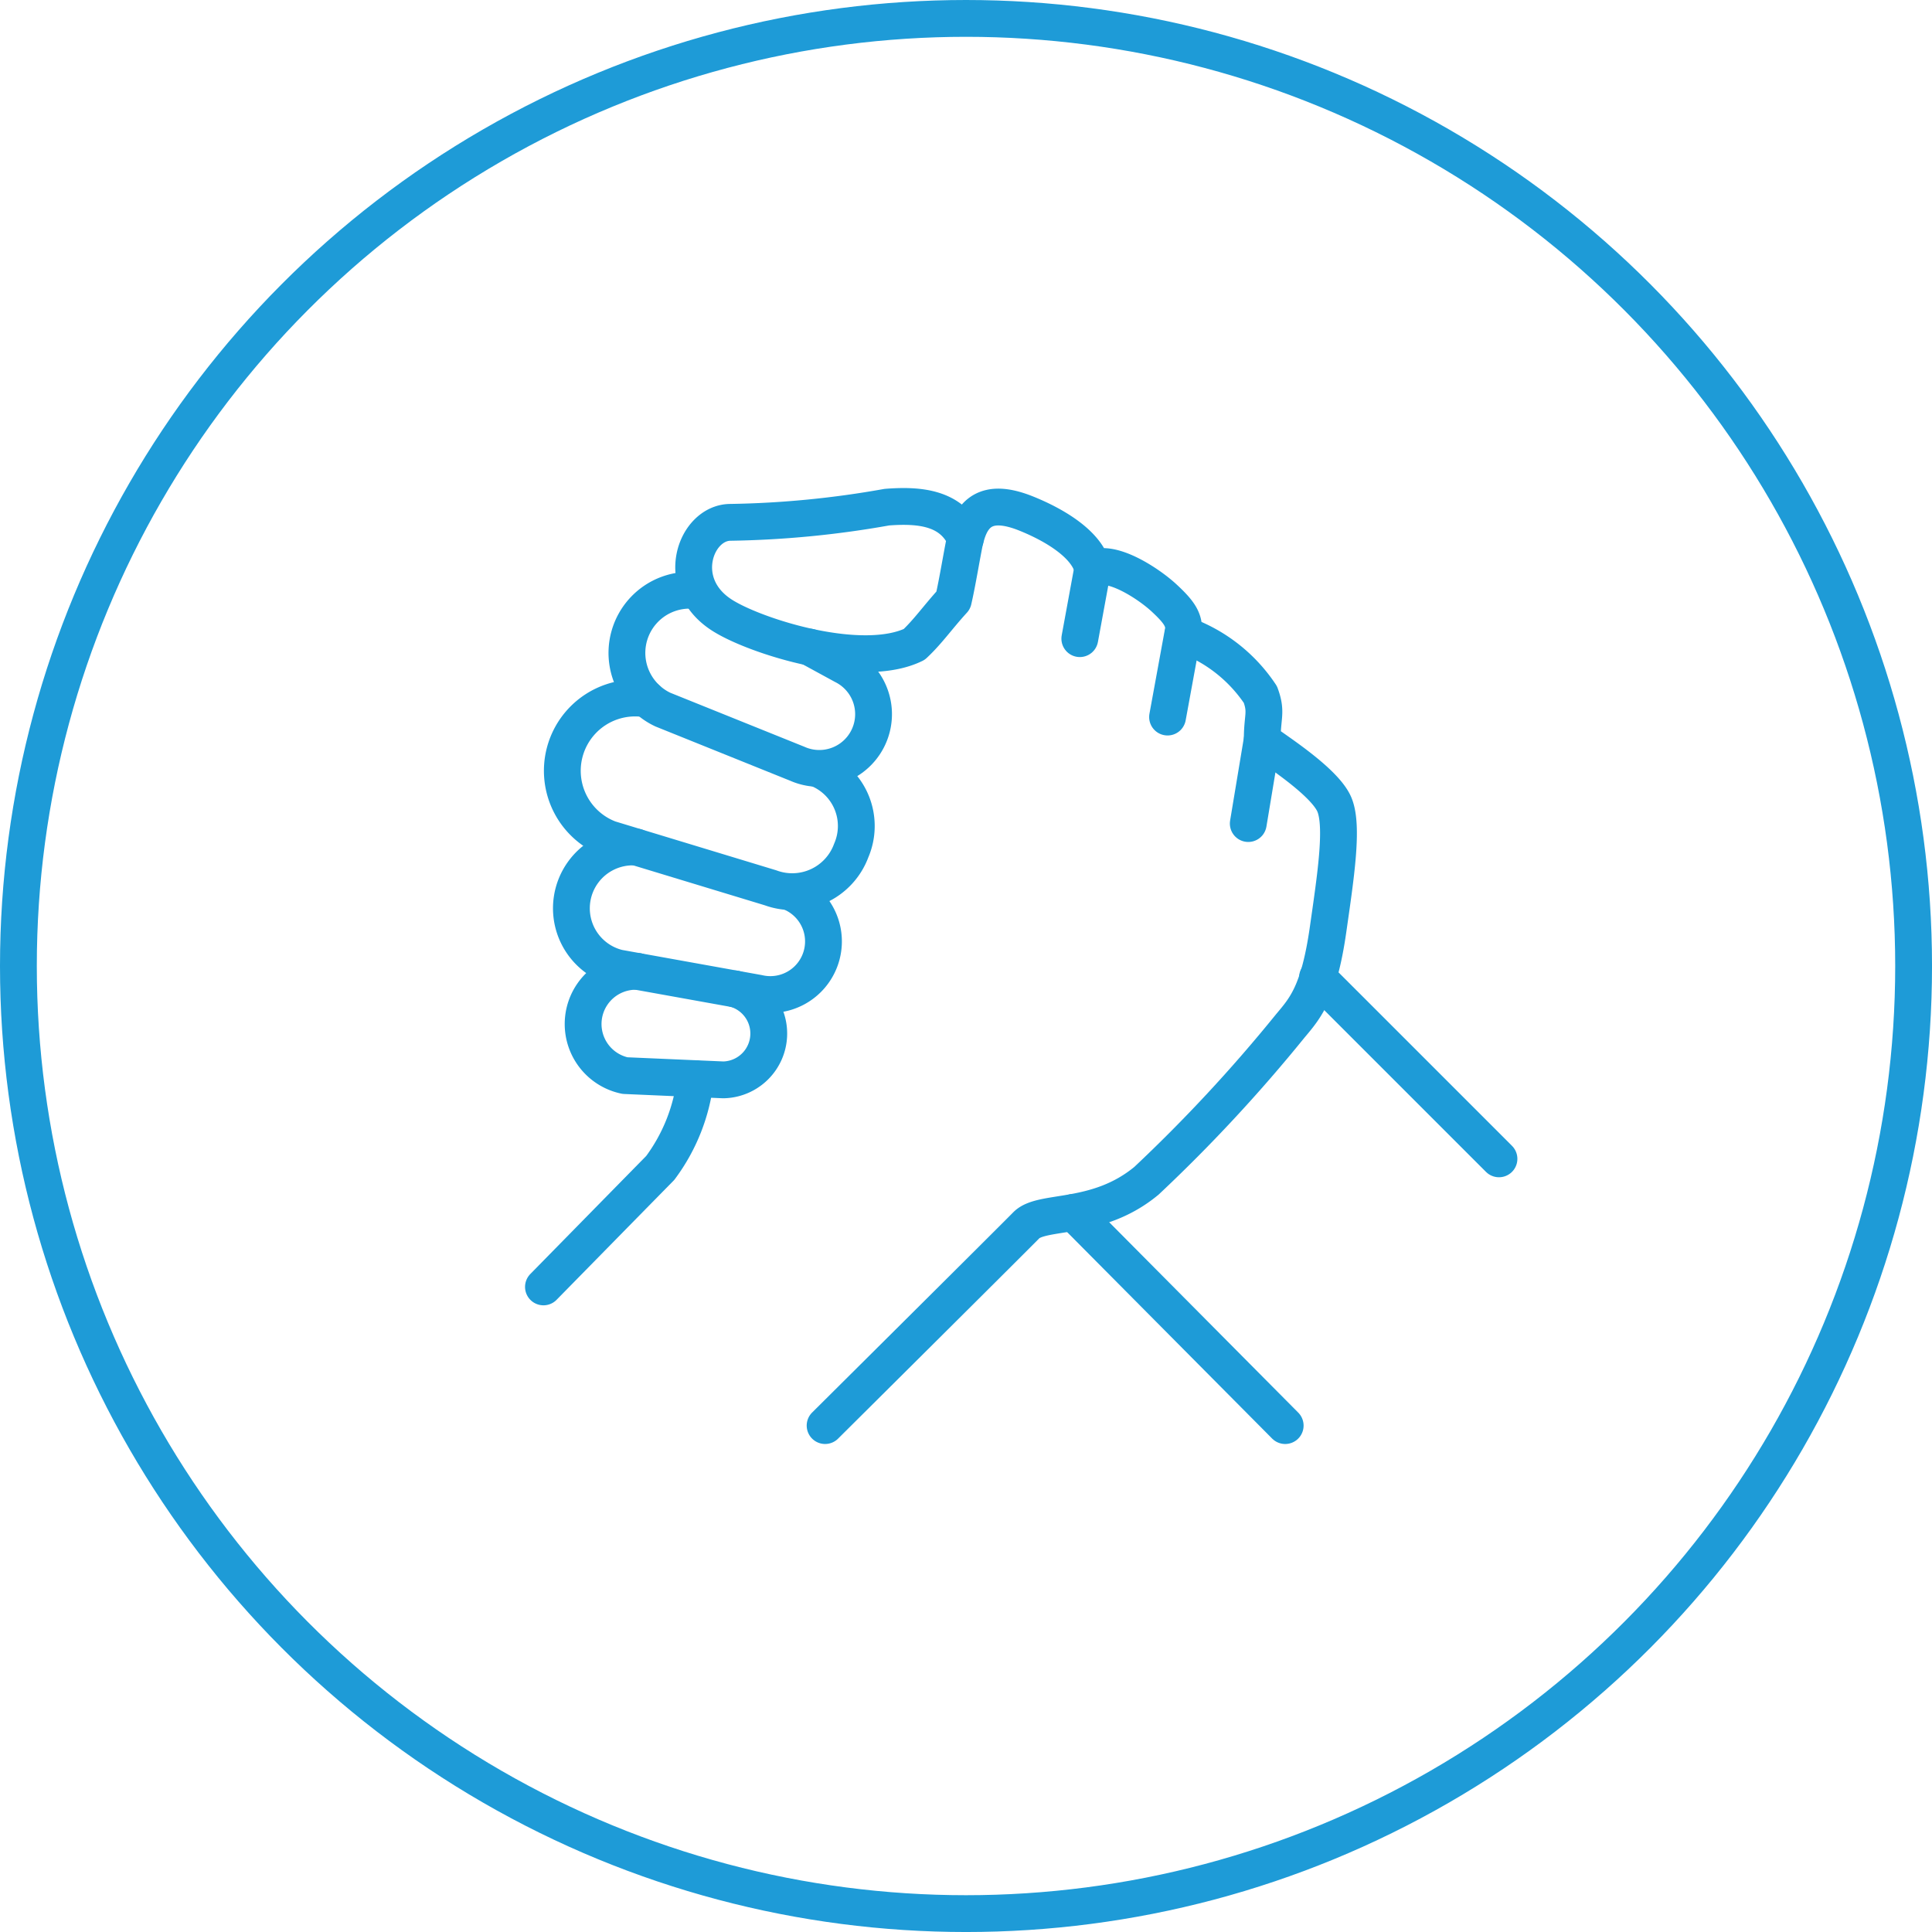 <svg xmlns="http://www.w3.org/2000/svg" width="104.965" height="104.965" viewBox="0 0 104.965 104.965">
  <g id="Icon" transform="translate(1 1.463)">
    <circle id="Ellipse_16" data-name="Ellipse 16" cx="51.483" cy="51.483" r="51.483" transform="translate(0 -0.463)" fill="none" stroke="#1e9bd7" stroke-linecap="round" stroke-linejoin="round" stroke-width="2"/>
    <g id="Group_4624" data-name="Group 4624" transform="translate(28.526 26.052)">
      <path id="Path_10629" data-name="Path 10629" d="M4168.583,2313.438a52.654,52.654,0,0,1-8.5.825c-1.9.011-3.134,3.364-.421,5.064,1.823,1.148,7.572,2.959,10.409,1.569.75-.7,1.276-1.471,2.124-2.4.228-.981.46-2.448.654-3.373C4172.088,2313.463,4170.372,2313.3,4168.583,2313.438Z" transform="translate(-4149.928 -2313.399)" fill="none" stroke="#1e9bd7" stroke-linecap="round" stroke-linejoin="round" stroke-width="2"/>
      <path id="Path_10630" data-name="Path 10630" d="M4159.947,2337.773a9.947,9.947,0,0,1-1.913,4.848c-1.148,1.167-6.344,6.462-6.344,6.462" transform="translate(-4151.69 -2306.681)" fill="none" stroke="#1e9bd7" stroke-linecap="round" stroke-linejoin="round" stroke-width="2"/>
      <path id="Path_10631" data-name="Path 10631" d="M4163.686,2363.329s10.065-10,10.929-10.881,3.858-.2,6.533-2.422a84.8,84.8,0,0,0,7.819-8.42c.815-.971,1.552-1.8,2.042-5.208.411-2.879.839-5.619.349-6.8-.551-1.33-3.6-3.189-3.922-3.5-.009-1.3.262-1.5-.1-2.483a8.368,8.368,0,0,0-4.209-3.27c.149-.73-.173-1.189-1.02-1.976s-2.887-2.126-3.877-1.589c-.293-1.276-1.952-2.327-3.6-2.994-1.786-.722-2.895-.4-3.316,1.346" transform="translate(-4148.384 -2313.393)" fill="none" stroke="#1e9bd7" stroke-linecap="round" stroke-linejoin="round" stroke-width="2"/>
      <line id="Line_9431" data-name="Line 9431" y1="3.808" x2="0.699" transform="translate(29.14 3.375)" fill="none" stroke="#1e9bd7" stroke-linecap="round" stroke-linejoin="round" stroke-width="2"/>
      <line id="Line_9432" data-name="Line 9432" y1="4.503" x2="0.824" transform="translate(33.907 6.94)" fill="none" stroke="#1e9bd7" stroke-linecap="round" stroke-linejoin="round" stroke-width="2"/>
      <line id="Line_9433" data-name="Line 9433" y1="4.537" x2="0.754" transform="translate(38.292 12.692)" fill="none" stroke="#1e9bd7" stroke-linecap="round" stroke-linejoin="round" stroke-width="2"/>
      <line id="Line_9434" data-name="Line 9434" x2="11.502" y2="11.584" transform="translate(28.796 38.353)" fill="none" stroke="#1e9bd7" stroke-linecap="round" stroke-linejoin="round" stroke-width="2"/>
      <path id="Path_10632" data-name="Path 10632" d="M4156.326,2333.2a2.863,2.863,0,0,0-.669,5.664l5.341.232a2.518,2.518,0,0,0,.623-4.944" transform="translate(-4151.226 -2307.942)" fill="none" stroke="#1e9bd7" stroke-linecap="round" stroke-linejoin="round" stroke-width="2"/>
      <path id="Path_10633" data-name="Path 10633" d="M4159.057,2316.991a3.406,3.406,0,0,0-1.864,6.46l7.312,2.945a2.947,2.947,0,0,0,2.516-5.328l-1.854-1.011" transform="translate(-4150.71 -2312.415)" fill="none" stroke="#1e9bd7" stroke-linecap="round" stroke-linejoin="round" stroke-width="2"/>
      <path id="Path_10634" data-name="Path 10634" d="M4157.091,2321.611a3.954,3.954,0,0,0-2.042,7.6l8.751,2.657a3.417,3.417,0,0,0,4.388-2.024,3.357,3.357,0,0,0-1.748-4.413l-.047-.021" transform="translate(-4151.467 -2311.15)" fill="none" stroke="#1e9bd7" stroke-linecap="round" stroke-linejoin="round" stroke-width="2"/>
      <path id="Path_10635" data-name="Path 10635" d="M4156.406,2327.907a3.334,3.334,0,0,0-.975,6.569l7.6,1.368a2.886,2.886,0,0,0,1.667-5.514" transform="translate(-4151.363 -2309.402)" fill="none" stroke="#1e9bd7" stroke-linecap="round" stroke-linejoin="round" stroke-width="2"/>
      <line id="Line_9435" data-name="Line 9435" x2="9.859" y2="9.859" transform="translate(42.054 25.586)" fill="none" stroke="#1e9bd7" stroke-linecap="round" stroke-linejoin="round" stroke-width="2"/>
    </g>
  </g>
</svg>
